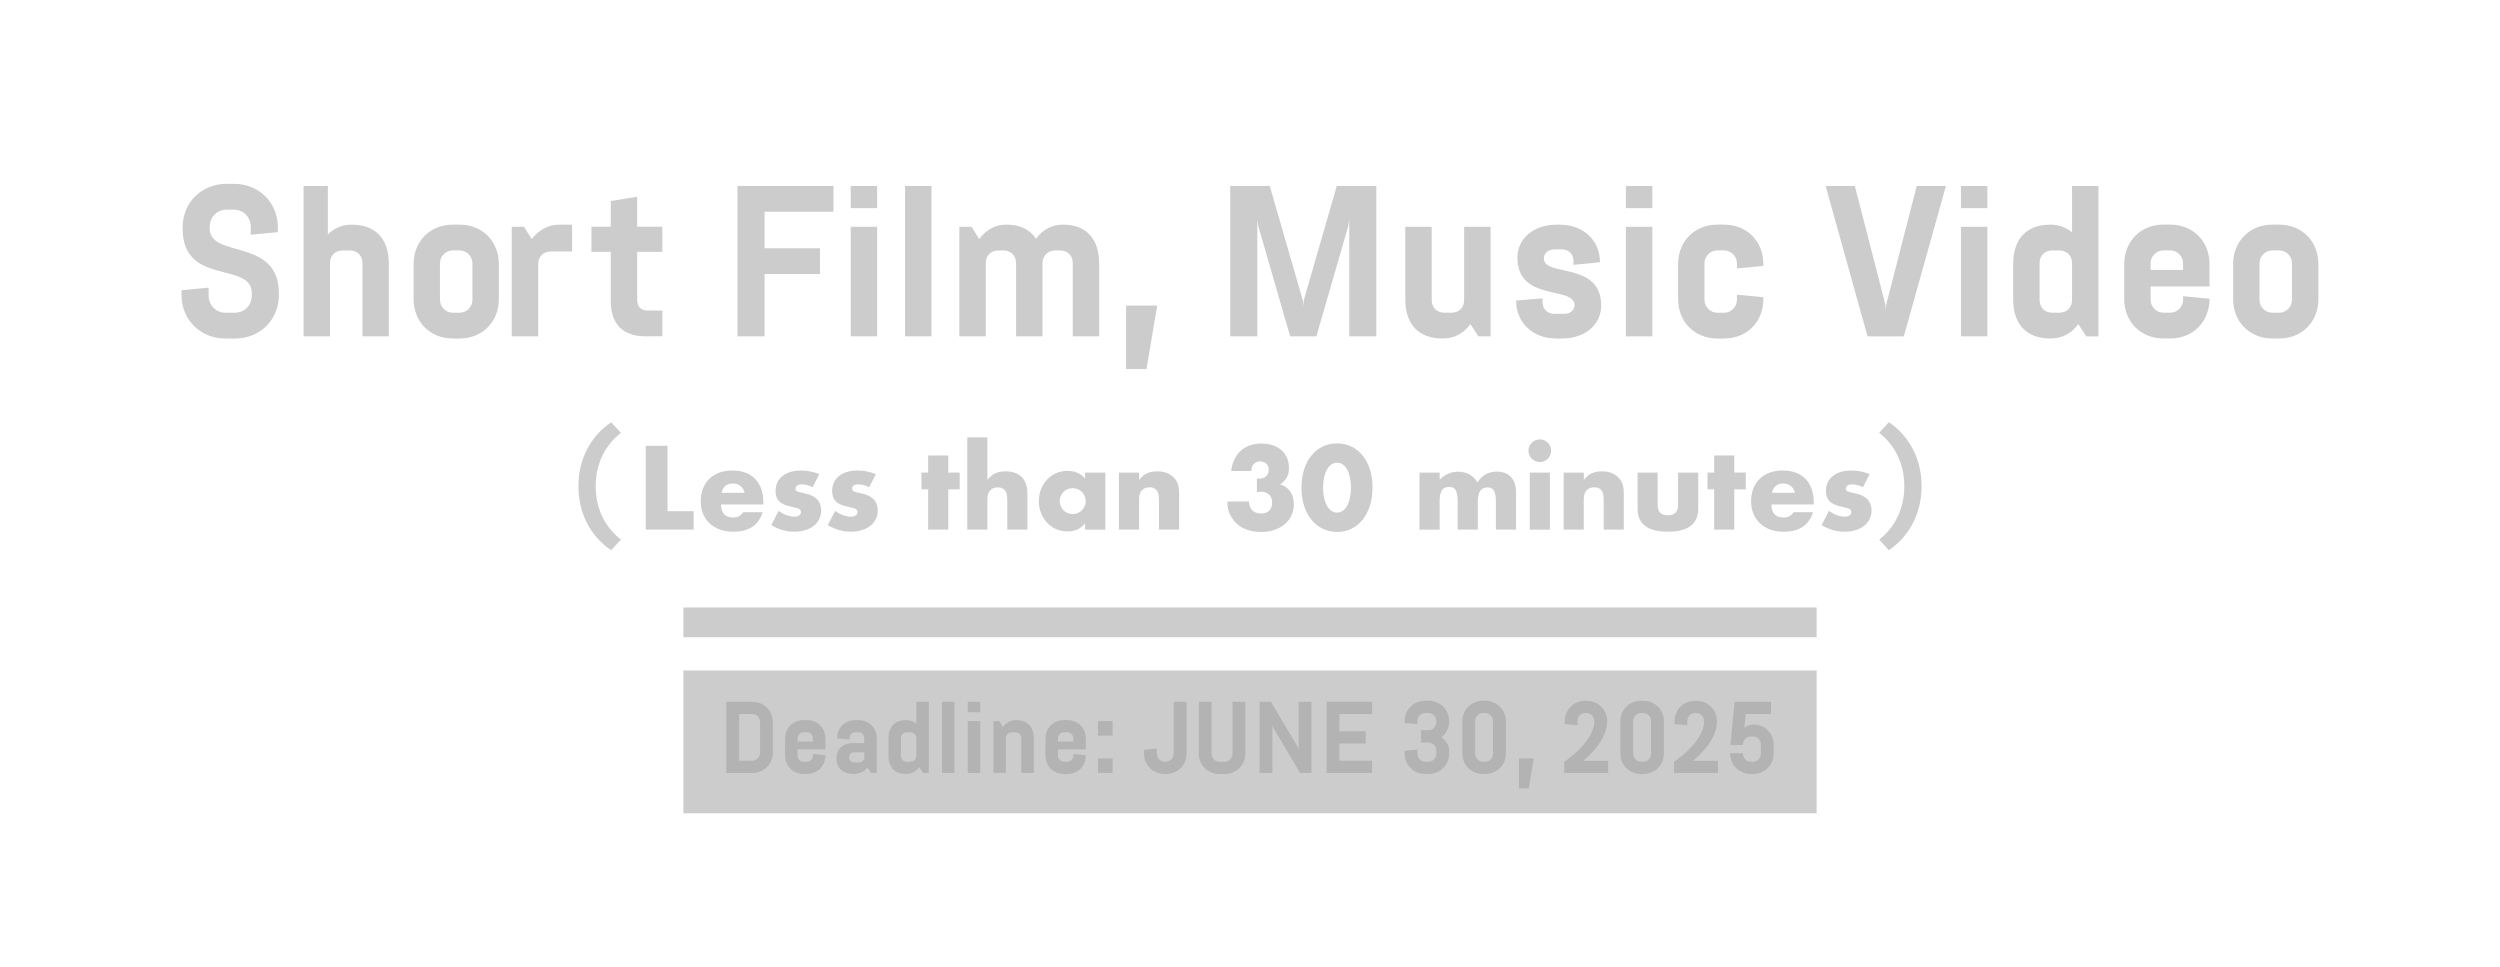 <?xml version="1.0" encoding="UTF-8"?><svg id="uuid-d8a0a6d3-e031-4f0f-ab54-afa617a7a02d" xmlns="http://www.w3.org/2000/svg" width="750" height="290" viewBox="0 0 750 290"><defs><style>.uuid-c2df1fd1-2014-4dad-87dc-c8c7480d7724{fill:none;}.uuid-28a30e4d-56ed-4eda-b468-39c53856d724{fill:#ccc;}.uuid-3d817e99-b301-4894-af90-13d3a0ed7c90{fill:#b3b3b3;}</style></defs><rect class="uuid-c2df1fd1-2014-4dad-87dc-c8c7480d7724" width="750" height="290"/><rect class="uuid-28a30e4d-56ed-4eda-b468-39c53856d724" x="205.02" y="201.15" width="339.96" height="42.84"/><path class="uuid-3d817e99-b301-4894-af90-13d3a0ed7c90" d="M217.89,210.54h7.75c3.54,0,6.22,2.65,6.22,6.16v9.03c0,3.51-2.68,6.16-6.22,6.16h-7.75v-21.35ZM225.58,228.23c1.43,0,2.44-1.07,2.44-2.5v-9.03c0-1.43-1.01-2.5-2.44-2.5h-3.84v14.03h3.84Z"/><path class="uuid-3d817e99-b301-4894-af90-13d3a0ed7c90" d="M243.88,226.18l3.75.37v.03c0,3.23-2.32,5.61-5.58,5.61h-.95c-3.26,0-5.58-2.38-5.58-5.61v-4.94c0-3.23,2.32-5.61,5.58-5.61h.95c3.26,0,5.58,2.38,5.58,5.61v3.17h-8.36v1.89c0,1.01.82,1.83,1.83,1.83h.95c1.01,0,1.83-.82,1.83-1.83v-.52ZM239.27,222.46h4.61v-.95c0-1.01-.82-1.83-1.83-1.83h-.95c-1.01,0-1.83.82-1.83,1.83v.95Z"/><path class="uuid-3d817e99-b301-4894-af90-13d3a0ed7c90" d="M260.22,230.21c-.82,1.22-2.32,1.98-4.15,1.98h-.06c-3.14,0-5.03-1.8-5.03-4.36v-.61c0-2.56,1.89-4.3,5.03-4.3h3.26v-1.62c0-.88-.82-1.62-1.83-1.62h-.73c-1.01,0-1.83.73-1.83,1.62v.58l-3.75-.37v-.09c0-3.05,2.32-5.4,5.58-5.4h.73c3.26,0,5.58,2.35,5.58,5.4v10.46h-1.74l-1.07-1.68ZM254.73,227.25c0,.82.64,1.46,1.59,1.46h1.4c.82,0,1.56-.61,1.56-1.43v-1.59h-2.96c-.95,0-1.59.64-1.59,1.46v.09Z"/><path class="uuid-3d817e99-b301-4894-af90-13d3a0ed7c90" d="M275.77,230.15c-.95,1.31-2.29,2.04-3.9,2.04h-.06c-3.39,0-5.28-2.01-5.28-5.58v-5c0-3.57,1.89-5.58,5.28-5.58h.06c1.13,0,2.13.37,3.02,1.1v-6.59h3.75v21.35h-1.74l-1.13-1.74ZM274.89,221.49c0-1.07-.73-1.8-1.8-1.8h-1.01c-1.07,0-1.8.73-1.8,1.8v5.25c0,1.07.73,1.8,1.8,1.8h1.01c1.07,0,1.8-.73,1.8-1.8v-5.25Z"/><path class="uuid-3d817e99-b301-4894-af90-13d3a0ed7c90" d="M282.6,231.89v-21.35h3.75v21.35h-3.75Z"/><path class="uuid-3d817e99-b301-4894-af90-13d3a0ed7c90" d="M290.32,210.54h3.75v3.14h-3.75v-3.14ZM290.32,231.89v-15.56h3.75v15.56h-3.75Z"/><path class="uuid-3d817e99-b301-4894-af90-13d3a0ed7c90" d="M300.87,218.07c.95-1.25,2.32-2.04,3.93-2.04h.06c3.39,0,5.28,2.01,5.28,5.58v10.28h-3.75v-10.4c0-1.07-.73-1.8-1.8-1.8h-1.01c-1.07,0-1.8.73-1.8,1.8v10.4h-3.75v-15.56h1.74l1.1,1.74Z"/><path class="uuid-3d817e99-b301-4894-af90-13d3a0ed7c90" d="M322,226.18l3.75.37v.03c0,3.23-2.32,5.61-5.58,5.61h-.95c-3.26,0-5.58-2.38-5.58-5.61v-4.94c0-3.23,2.32-5.61,5.58-5.61h.95c3.26,0,5.58,2.38,5.58,5.61v3.17h-8.36v1.89c0,1.01.82,1.83,1.83,1.83h.95c1.01,0,1.83-.82,1.83-1.83v-.52ZM317.4,222.46h4.61v-.95c0-1.01-.82-1.83-1.83-1.83h-.95c-1.01,0-1.83.82-1.83,1.83v.95Z"/><path class="uuid-3d817e99-b301-4894-af90-13d3a0ed7c90" d="M329.41,216.33h4.36v4.36h-4.36v-4.36ZM329.41,227.53h4.36v4.36h-4.36v-4.36Z"/><path class="uuid-3d817e99-b301-4894-af90-13d3a0ed7c90" d="M355.97,210.54v15.5c0,3.51-2.68,6.16-6.22,6.16h-.31c-3.54,0-6.22-2.65-6.22-6.16v-1.1l3.84-.37v1.46c0,1.43,1.01,2.5,2.44,2.5h.18c1.43,0,2.44-1.07,2.44-2.5v-15.5h3.84Z"/><path class="uuid-3d817e99-b301-4894-af90-13d3a0ed7c90" d="M373.6,210.54v15.5c0,3.51-2.68,6.16-6.22,6.16h-1.53c-3.54,0-6.22-2.65-6.22-6.16v-15.5h3.84v15.5c0,1.43,1.01,2.5,2.44,2.5h1.4c1.43,0,2.44-1.07,2.44-2.5v-15.5h3.84Z"/><path class="uuid-3d817e99-b301-4894-af90-13d3a0ed7c90" d="M390.04,231.89l-8.14-13.7-.18-.92v14.61h-3.84v-21.35h3.39l8.14,13.7.18.92v-14.61h3.84v21.35h-3.39Z"/><path class="uuid-3d817e99-b301-4894-af90-13d3a0ed7c90" d="M397.99,231.89v-21.35h13.63v3.66h-9.79v5.19h7.87v3.66h-7.87v5.19h9.79v3.66h-13.63Z"/><path class="uuid-3d817e99-b301-4894-af90-13d3a0ed7c90" d="M428.55,219.08c1.37,0,2.35-1.13,2.35-2.5v-.18c0-1.43-1.01-2.5-2.44-2.5h-.79c-1.43,0-2.44,1.07-2.44,2.5v.85l-3.84-.37v-.49c0-3.51,2.68-6.16,6.22-6.16h.92c3.54,0,6.22,2.65,6.22,6.16v.18c0,1.74-.92,3.54-2.35,4.64,1.43,1.1,2.35,2.32,2.35,4.03v.79c0,3.51-2.68,6.16-6.22,6.16h-.92c-3.54,0-6.22-2.65-6.22-6.16v-.79l3.84-.37v1.16c0,1.43,1.01,2.5,2.44,2.5h.79c1.43,0,2.44-1.07,2.44-2.5v-.79c0-1.43-1.01-2.5-2.44-2.5h-2.13v-3.66h2.23Z"/><path class="uuid-3d817e99-b301-4894-af90-13d3a0ed7c90" d="M451.76,226.03c0,3.51-2.68,6.16-6.22,6.16h-.61c-3.54,0-6.22-2.65-6.22-6.16v-9.64c0-3.51,2.68-6.16,6.22-6.16h.61c3.54,0,6.22,2.65,6.22,6.16v9.64ZM442.54,226.03c0,1.43,1.01,2.5,2.44,2.5h.49c1.43,0,2.44-1.07,2.44-2.5v-9.64c0-1.43-1.01-2.5-2.44-2.5h-.49c-1.43,0-2.44,1.07-2.44,2.5v9.64Z"/><path class="uuid-3d817e99-b301-4894-af90-13d3a0ed7c90" d="M458.61,236.53h-2.9v-9h4.42l-1.52,9Z"/><path class="uuid-3d817e99-b301-4894-af90-13d3a0ed7c90" d="M475.87,213.89h-.18c-1.43,0-2.44,1.07-2.44,2.5v1.16l-3.84-.3v-.85c0-3.51,2.68-6.16,6.22-6.16h.3c3.54,0,6.22,2.65,6.22,6.16,0,3.23-1.83,6.13-3.63,8.33-1.07,1.25-2.26,2.44-3.6,3.51h7.53v3.66h-13.18v-3.36c1.68-1.19,3.2-2.44,4.51-3.75,2.26-2.26,4.51-5.28,4.51-8.39,0-1.43-1.01-2.5-2.44-2.5Z"/><path class="uuid-3d817e99-b301-4894-af90-13d3a0ed7c90" d="M499.17,226.03c0,3.51-2.68,6.16-6.22,6.16h-.61c-3.54,0-6.22-2.65-6.22-6.16v-9.64c0-3.51,2.68-6.16,6.22-6.16h.61c3.54,0,6.22,2.65,6.22,6.16v9.64ZM489.96,226.03c0,1.43,1.01,2.5,2.44,2.5h.49c1.43,0,2.44-1.07,2.44-2.5v-9.64c0-1.43-1.01-2.5-2.44-2.5h-.49c-1.43,0-2.44,1.07-2.44,2.5v9.64Z"/><path class="uuid-3d817e99-b301-4894-af90-13d3a0ed7c90" d="M508.81,213.89h-.18c-1.43,0-2.44,1.07-2.44,2.5v1.16l-3.84-.3v-.85c0-3.51,2.68-6.16,6.22-6.16h.3c3.54,0,6.22,2.65,6.22,6.16,0,3.23-1.83,6.13-3.63,8.33-1.07,1.25-2.26,2.44-3.6,3.51h7.53v3.66h-13.18v-3.36c1.68-1.19,3.2-2.44,4.51-3.75,2.26-2.26,4.51-5.28,4.51-8.39,0-1.43-1.01-2.5-2.44-2.5Z"/><path class="uuid-3d817e99-b301-4894-af90-13d3a0ed7c90" d="M519.11,223.5l1.28-12.96h10.92v3.66h-7.56l-.46,4.15c.76-.61,1.74-.98,2.93-.98h.03c3.14,0,5.86,2.56,5.86,6.07v2.59c0,3.51-2.68,6.16-6.22,6.16h-.61c-3.54,0-6.22-2.65-6.22-6.16v-.09h3.84v.09c0,1.43,1.01,2.5,2.44,2.5h.49c1.43,0,2.44-1.07,2.44-2.5v-2.59c0-1.43-1.01-2.5-2.44-2.5h-.49c-1.43,0-2.44,1.07-2.44,2.5v.06h-3.78Z"/><rect class="uuid-28a30e4d-56ed-4eda-b468-39c53856d724" x="205.02" y="182.24" width="339.96" height="8.93"/><path class="uuid-28a30e4d-56ed-4eda-b468-39c53856d724" d="M54.8,68.17c0-7.41,5.67-13.02,13.15-13.02h2.25c7.48,0,13.15,5.61,13.15,13.02v1.48l-8.12.77v-2.25c0-3.03-2.13-5.28-5.16-5.28h-2c-3.03,0-5.16,2.26-5.16,5.28v.39c0,9.09,20.75,2.64,20.75,19.4v.58c0,7.41-5.67,13.02-13.15,13.02h-2.9c-7.47,0-13.15-5.61-13.15-13.02v-1.48l8.12-.77v2.25c0,3.03,2.13,5.28,5.16,5.28h2.64c3.03,0,5.16-2.26,5.16-5.28v-.58c0-9.67-20.75-2-20.75-19.4v-.39Z"/><path class="uuid-28a30e4d-56ed-4eda-b468-39c53856d724" d="M98.36,55.8v14.5c1.87-1.8,4.25-2.9,7.02-2.9h.13c7.15,0,11.15,4.25,11.15,11.79v21.72h-7.93v-21.97c0-2.25-1.55-3.8-3.8-3.8h-2.13c-2.25,0-3.8,1.55-3.8,3.8v21.97h-7.93v-45.11h7.28Z"/><path class="uuid-28a30e4d-56ed-4eda-b468-39c53856d724" d="M149.66,89.69c0,6.83-4.9,11.86-11.79,11.86h-2c-6.89,0-11.79-5.03-11.79-11.86v-10.44c0-6.83,4.9-11.86,11.79-11.86h2c6.89,0,11.79,5.03,11.79,11.86v10.44ZM141.73,78.99c0-2.13-1.74-3.87-3.87-3.87h-2c-2.13,0-3.87,1.74-3.87,3.87v10.96c0,2.13,1.74,3.87,3.87,3.87h2c2.13,0,3.87-1.74,3.87-3.87v-10.96Z"/><path class="uuid-28a30e4d-56ed-4eda-b468-39c53856d724" d="M159.52,71.71c2-2.64,4.9-4.32,8.31-4.32h3.8v8.05h-6.38c-2.25,0-3.8,1.55-3.8,3.8v21.65h-7.93v-32.86h3.67l2.32,3.67Z"/><path class="uuid-28a30e4d-56ed-4eda-b468-39c53856d724" d="M193.73,100.9c-6.9,0-10.5-3.67-10.5-10.57v-14.76h-5.8v-7.54h5.8v-7.73l7.93-1.29v9.02h7.54v7.54h-7.54v14.37c0,2.13,1.1,3.22,3.22,3.22h4.32v7.73h-4.96Z"/><path class="uuid-28a30e4d-56ed-4eda-b468-39c53856d724" d="M229.37,63.53v10.95h16.62v7.73h-16.62v18.69h-8.12v-45.11h28.8v7.73h-20.68Z"/><path class="uuid-28a30e4d-56ed-4eda-b468-39c53856d724" d="M255.21,55.8h7.93v6.64h-7.93v-6.64ZM255.21,100.9v-32.86h7.93v32.86h-7.93Z"/><path class="uuid-28a30e4d-56ed-4eda-b468-39c53856d724" d="M271.51,100.9v-45.11h7.93v45.11h-7.93Z"/><path class="uuid-28a30e4d-56ed-4eda-b468-39c53856d724" d="M293.74,71.71c2-2.64,4.7-4.32,8.05-4.32h.13c4.06,0,7.02,1.42,8.89,4.25,1.87-2.64,4.7-4.25,7.99-4.25h.13c6.96,0,10.83,4.25,10.83,11.79v21.72h-7.93v-21.97c0-2.25-1.55-3.8-3.8-3.8h-1.48c-2.13,0-3.61,1.48-3.8,3.54v22.23h-7.93v-21.97c0-2.25-1.55-3.8-3.8-3.8h-1.48c-2.25,0-3.8,1.55-3.8,3.8v21.97h-7.93v-32.86h3.67l2.26,3.67Z"/><path class="uuid-28a30e4d-56ed-4eda-b468-39c53856d724" d="M343.94,110.7h-6.12v-19.01h9.34l-3.22,19.01Z"/><path class="uuid-28a30e4d-56ed-4eda-b468-39c53856d724" d="M387.05,100.9l-9.6-33.19-.26-1.93v35.12h-8.12v-45.11h11.86l9.92,34.35.13,1.67.13-1.67,9.92-34.35h11.86v45.11h-8.12v-35.12l-.26,1.93-9.6,33.19h-7.86Z"/><path class="uuid-28a30e4d-56ed-4eda-b468-39c53856d724" d="M441.11,97.23c-2,2.77-4.83,4.32-8.25,4.32h-.13c-7.15,0-11.15-4.25-11.15-11.79v-21.72h7.93v21.97c0,2.25,1.55,3.8,3.8,3.8h2.13c2.25,0,3.8-1.55,3.8-3.8v-21.97h7.93v32.86h-3.67l-2.38-3.67Z"/><path class="uuid-28a30e4d-56ed-4eda-b468-39c53856d724" d="M480.36,91.69c0,5.67-4.83,9.86-11.66,9.86h-1.93c-6.89,0-11.92-4.77-11.92-11.21v-.19l7.93-.64v1.22c0,2,1.42,3.42,3.54,3.42h2.96c1.8,0,3.09-1.1,3.09-2.58,0-5.93-17.14-.84-17.14-14.3,0-5.67,4.83-9.86,11.66-9.86h1.16c6.83,0,11.92,4.64,11.92,11.08v.19l-7.93.77v-1.22c0-2-1.48-3.42-3.54-3.42h-2.13c-1.87,0-3.22,1.16-3.22,2.71,0,5.67,17.21.77,17.21,14.18Z"/><path class="uuid-28a30e4d-56ed-4eda-b468-39c53856d724" d="M487.77,55.8h7.93v6.64h-7.93v-6.64ZM487.77,100.9v-32.86h7.93v32.86h-7.93Z"/><path class="uuid-28a30e4d-56ed-4eda-b468-39c53856d724" d="M521.08,88.4l7.93.77v.52c0,6.83-4.9,11.86-11.79,11.86h-2c-6.89,0-11.79-5.03-11.79-11.86v-10.44c0-6.83,4.9-11.86,11.79-11.86h2c6.89,0,11.79,5.03,11.79,11.86v.52l-7.93.77v-1.55c0-2.13-1.74-3.87-3.87-3.87h-2c-2.13,0-3.87,1.74-3.87,3.87v10.96c0,2.13,1.74,3.87,3.87,3.87h2c2.13,0,3.87-1.74,3.87-3.87v-1.55Z"/><path class="uuid-28a30e4d-56ed-4eda-b468-39c53856d724" d="M556.46,55.8l9.15,35.57.13,1.68.13-1.68,9.15-35.57h8.76l-12.63,45.11h-10.89l-12.57-45.11h8.76Z"/><path class="uuid-28a30e4d-56ed-4eda-b468-39c53856d724" d="M588.29,55.8h7.93v6.64h-7.93v-6.64ZM588.29,100.9v-32.86h7.93v32.86h-7.93Z"/><path class="uuid-28a30e4d-56ed-4eda-b468-39c53856d724" d="M623.48,97.23c-2,2.77-4.83,4.32-8.25,4.32h-.13c-7.15,0-11.15-4.25-11.15-11.79v-10.57c0-7.54,4-11.79,11.15-11.79h.13c2.38,0,4.51.77,6.38,2.32v-13.92h7.93v45.11h-3.67l-2.38-3.67ZM621.61,78.93c0-2.25-1.55-3.8-3.8-3.8h-2.13c-2.25,0-3.8,1.55-3.8,3.8v11.08c0,2.25,1.55,3.8,3.8,3.8h2.13c2.25,0,3.8-1.55,3.8-3.8v-11.08Z"/><path class="uuid-28a30e4d-56ed-4eda-b468-39c53856d724" d="M654.92,88.85l7.93.77v.06c0,6.83-4.9,11.86-11.79,11.86h-2c-6.89,0-11.79-5.03-11.79-11.86v-10.44c0-6.83,4.9-11.86,11.79-11.86h2c6.89,0,11.79,5.03,11.79,11.86v6.7h-17.66v4c0,2.13,1.74,3.87,3.87,3.87h2c2.13,0,3.87-1.74,3.87-3.87v-1.1ZM645.19,80.99h9.73v-2c0-2.13-1.74-3.87-3.87-3.87h-2c-2.13,0-3.87,1.74-3.87,3.87v2Z"/><path class="uuid-28a30e4d-56ed-4eda-b468-39c53856d724" d="M695.52,89.69c0,6.83-4.9,11.86-11.79,11.86h-2c-6.89,0-11.79-5.03-11.79-11.86v-10.44c0-6.83,4.9-11.86,11.79-11.86h2c6.89,0,11.79,5.03,11.79,11.86v10.44ZM687.59,78.99c0-2.13-1.74-3.87-3.87-3.87h-2c-2.13,0-3.87,1.74-3.87,3.87v10.96c0,2.13,1.74,3.87,3.87,3.87h2c2.13,0,3.87-1.74,3.87-3.87v-10.96Z"/><path class="uuid-28a30e4d-56ed-4eda-b468-39c53856d724" d="M173.53,145.86c0-8.35,3.77-15.03,9.8-19.18l2.95,3.16c-4.62,3.62-7.57,9.09-7.57,16.02s2.95,12.43,7.57,16.02l-2.95,3.2c-6.04-4.16-9.8-10.83-9.8-19.22Z"/><path class="uuid-28a30e4d-56ed-4eda-b468-39c53856d724" d="M200.25,133.74v19.61h7.84v5.54h-14.37v-25.14h6.54Z"/><path class="uuid-28a30e4d-56ed-4eda-b468-39c53856d724" d="M216.32,151.35c0,2.6,1.22,3.9,3.67,3.9,1.31,0,2.3-.53,2.97-1.6h5.83c-1.18,3.91-4.12,5.87-8.84,5.87-1.45,0-2.77-.22-3.97-.65-1.2-.43-2.23-1.05-3.08-1.85-.86-.8-1.52-1.76-1.98-2.87-.47-1.11-.7-2.36-.7-3.73s.22-2.71.67-3.85c.44-1.14,1.08-2.12,1.9-2.92.82-.8,1.82-1.42,2.98-1.85s2.48-.65,3.95-.65,2.75.22,3.9.65c1.16.43,2.13,1.06,2.93,1.88.8.82,1.41,1.83,1.83,3.02.42,1.19.63,2.53.63,4.02v.63h-12.7ZM223.39,147.85c-.2-.84-.61-1.52-1.23-2.03s-1.38-.77-2.27-.77c-.93,0-1.7.24-2.28.73s-.96,1.18-1.12,2.07h6.9Z"/><path class="uuid-28a30e4d-56ed-4eda-b468-39c53856d724" d="M243.8,146.18c-1.11-.58-2.2-.87-3.27-.87-.56,0-1.01.11-1.35.33-.34.22-.52.52-.52.9,0,.2.03.36.08.48.05.12.18.24.37.35.19.11.47.21.83.3.37.09.85.2,1.45.33,1.67.33,2.91.93,3.73,1.78.82.86,1.23,1.95,1.23,3.29,0,1-.2,1.9-.6,2.7-.4.8-.96,1.47-1.67,2.02-.71.54-1.57.97-2.57,1.27-1,.3-2.1.45-3.3.45-2.31,0-4.59-.66-6.84-1.97l2.2-4.27c1.69,1.16,3.29,1.73,4.8,1.73.56,0,1.01-.12,1.37-.37.36-.24.53-.55.53-.93,0-.22-.03-.41-.08-.55-.06-.14-.17-.28-.35-.4-.18-.12-.44-.23-.78-.33-.34-.1-.79-.21-1.35-.32-1.87-.38-3.17-.94-3.92-1.68-.75-.74-1.12-1.77-1.12-3.08,0-.96.18-1.82.53-2.58.36-.77.87-1.42,1.53-1.95.67-.53,1.47-.95,2.42-1.23.94-.29,2-.43,3.15-.43,1.89,0,3.72.37,5.5,1.1l-2.03,3.93Z"/><path class="uuid-28a30e4d-56ed-4eda-b468-39c53856d724" d="M260.77,146.18c-1.11-.58-2.2-.87-3.27-.87-.56,0-1.01.11-1.35.33-.34.22-.52.52-.52.9,0,.2.03.36.08.48.05.12.18.24.37.35.19.11.47.21.83.3.37.09.85.2,1.45.33,1.67.33,2.91.93,3.73,1.78.82.86,1.23,1.95,1.23,3.29,0,1-.2,1.9-.6,2.7-.4.8-.96,1.47-1.67,2.02-.71.54-1.57.97-2.57,1.27-1,.3-2.1.45-3.3.45-2.31,0-4.59-.66-6.84-1.97l2.2-4.27c1.69,1.16,3.29,1.73,4.8,1.73.56,0,1.01-.12,1.37-.37.36-.24.53-.55.53-.93,0-.22-.03-.41-.08-.55-.06-.14-.17-.28-.35-.4-.18-.12-.44-.23-.78-.33-.34-.1-.79-.21-1.35-.32-1.87-.38-3.17-.94-3.92-1.68-.75-.74-1.12-1.77-1.12-3.08,0-.96.18-1.82.53-2.58.36-.77.87-1.42,1.53-1.95.67-.53,1.47-.95,2.42-1.23.94-.29,2-.43,3.15-.43,1.89,0,3.72.37,5.5,1.1l-2.03,3.93Z"/><path class="uuid-28a30e4d-56ed-4eda-b468-39c53856d724" d="M284.48,146.81v12.07h-6.04v-12.07h-2v-5.04h2v-5.13h6.04v5.13h3.43v5.04h-3.43Z"/><path class="uuid-28a30e4d-56ed-4eda-b468-39c53856d724" d="M290.18,131.21h6.04v12.74c.82-1,1.66-1.67,2.5-2.02s1.83-.52,2.97-.52c2.16,0,3.79.59,4.89,1.78,1.1,1.19,1.65,2.8,1.65,4.82v10.87h-6.04v-8.64c0-.87-.07-1.57-.2-2.1-.13-.53-.36-.94-.67-1.23-.53-.47-1.18-.7-1.93-.7-1.02,0-1.81.31-2.35.92s-.82,1.48-.82,2.62v9.14h-6.04v-27.68Z"/><path class="uuid-28a30e4d-56ed-4eda-b468-39c53856d724" d="M325.53,141.78h6.07v17.11h-6.07v-1.9c-1.29,1.62-3.04,2.43-5.24,2.43-1.25,0-2.39-.23-3.43-.68-1.04-.46-1.96-1.09-2.73-1.92-.78-.82-1.38-1.79-1.82-2.9-.43-1.11-.65-2.32-.65-3.63,0-1.22.21-2.38.63-3.48.42-1.1,1.01-2.06,1.77-2.88.75-.82,1.66-1.47,2.7-1.95,1.04-.48,2.2-.72,3.47-.72,2.13,0,3.9.75,5.3,2.23v-1.7ZM317.92,150.28c0,.56.1,1.07.3,1.55.2.48.47.9.82,1.25s.76.63,1.23.83c.48.2.99.3,1.55.3s1.04-.1,1.52-.3c.48-.2.89-.48,1.23-.83.34-.36.62-.77.83-1.23s.32-.97.32-1.5-.11-1.04-.32-1.52c-.21-.48-.49-.89-.83-1.25-.35-.36-.76-.63-1.23-.83-.48-.2-.98-.3-1.52-.3s-1.07.1-1.55.3c-.48.2-.89.48-1.23.83s-.62.76-.82,1.22c-.2.46-.3.95-.3,1.48Z"/><path class="uuid-28a30e4d-56ed-4eda-b468-39c53856d724" d="M335.7,141.78h6.04v2.17c.82-1,1.66-1.67,2.5-2.02s1.83-.52,2.97-.52c1.2,0,2.23.19,3.08.58.86.39,1.58.94,2.18,1.65.49.58.82,1.22,1,1.93.18.71.27,1.52.27,2.43v10.87h-6.04v-8.64c0-.84-.06-1.53-.18-2.05-.12-.52-.34-.94-.65-1.25-.27-.27-.57-.46-.9-.57-.33-.11-.69-.17-1.07-.17-1.02,0-1.81.31-2.35.92s-.82,1.48-.82,2.62v9.14h-6.04v-17.11Z"/><path class="uuid-28a30e4d-56ed-4eda-b468-39c53856d724" d="M377.08,143.55c.18.02.33.03.45.03h.32c.82,0,1.49-.24,2-.73.51-.49.77-1.12.77-1.9s-.24-1.37-.72-1.83c-.48-.47-1.1-.7-1.85-.7-.8,0-1.45.27-1.93.8s-.73,1.22-.73,2.07h-6.04c.16-1.31.48-2.48.98-3.5s1.14-1.88,1.92-2.58,1.69-1.23,2.73-1.6c1.04-.37,2.2-.55,3.47-.55s2.37.17,3.38.52c1.01.34,1.88.83,2.6,1.47.72.63,1.28,1.4,1.67,2.3.39.9.58,1.91.58,3.02,0,1.2-.23,2.18-.68,2.95-.46.77-1.11,1.43-1.95,1.98,1.29.4,2.29,1.12,3.02,2.15.72,1.03,1.08,2.31,1.08,3.82,0,1.25-.25,2.38-.73,3.4-.49,1.02-1.17,1.9-2.05,2.63-.88.73-1.92,1.3-3.13,1.7-1.21.4-2.54.6-3.98.6-1.93,0-3.68-.38-5.24-1.13-1.56-.76-2.8-1.96-3.74-3.6-.42-.73-.71-1.47-.85-2.2-.15-.73-.22-1.48-.22-2.23h6.47c.04,1.18.39,2.07,1.03,2.68.64.61,1.51.92,2.6.92,1.16,0,2-.31,2.53-.93s.8-1.39.8-2.3c0-1.09-.32-1.91-.97-2.47s-1.41-.83-2.3-.83c-.22,0-.43.02-.63.05-.2.03-.42.07-.67.12v-4.1Z"/><path class="uuid-28a30e4d-56ed-4eda-b468-39c53856d724" d="M390.45,146.28c0-2,.26-3.82.78-5.45s1.26-3.03,2.2-4.18c.94-1.16,2.07-2.05,3.37-2.68,1.3-.63,2.74-.95,4.32-.95s2.99.32,4.3.95,2.43,1.53,3.37,2.68,1.66,2.55,2.18,4.18c.52,1.63.78,3.45.78,5.45s-.26,3.82-.78,5.45c-.52,1.63-1.25,3.03-2.18,4.2s-2.06,2.07-3.37,2.7-2.75.95-4.3.95-3.02-.32-4.32-.95c-1.3-.63-2.42-1.53-3.37-2.7-.95-1.17-1.68-2.57-2.2-4.2s-.78-3.45-.78-5.45ZM396.92,146.28c0,1.11.1,2.12.3,3.03.2.91.48,1.7.85,2.37.37.67.81,1.18,1.32,1.55.51.37,1.09.55,1.73.55s1.19-.18,1.72-.55c.52-.37.96-.88,1.32-1.55.36-.67.63-1.46.83-2.37.2-.91.3-1.92.3-3.03s-.1-2.09-.3-3.02c-.2-.92-.48-1.71-.83-2.37-.36-.66-.79-1.17-1.32-1.53-.52-.37-1.09-.55-1.72-.55s-1.22.18-1.73.55c-.51.37-.95.88-1.32,1.53-.37.66-.65,1.45-.85,2.37-.2.92-.3,1.93-.3,3.02Z"/><path class="uuid-28a30e4d-56ed-4eda-b468-39c53856d724" d="M425.86,141.78h6.04v2.1c1.65-1.58,3.49-2.37,5.54-2.37,2.53,0,4.47,1.07,5.8,3.2,1.36-2.16,3.29-3.23,5.8-3.23.8,0,1.56.12,2.27.35s1.32.6,1.83,1.1.92,1.15,1.22,1.95c.3.8.45,1.77.45,2.9v11.1h-6.04v-8.44c0-.87-.06-1.58-.18-2.13s-.3-.99-.53-1.3c-.23-.31-.51-.52-.82-.63-.31-.11-.64-.17-1-.17-1.93,0-2.9,1.41-2.9,4.23v8.44h-6.04v-8.44c0-.87-.06-1.58-.17-2.15-.11-.57-.27-1.02-.48-1.35-.21-.33-.48-.56-.82-.68-.33-.12-.72-.18-1.17-.18-.38,0-.73.06-1.07.17-.33.11-.63.33-.88.65-.26.32-.46.77-.6,1.33-.14.57-.22,1.31-.22,2.22v8.44h-6.04v-17.11Z"/><path class="uuid-28a30e4d-56ed-4eda-b468-39c53856d724" d="M458.54,135.21c0-.47.09-.91.27-1.32s.42-.77.73-1.08c.31-.31.67-.56,1.08-.73s.85-.27,1.32-.27.91.09,1.32.27c.41.18.77.42,1.08.73.31.31.55.67.73,1.08.18.41.27.85.27,1.32s-.09.91-.27,1.32c-.18.41-.42.77-.73,1.08-.31.31-.67.56-1.08.73-.41.18-.85.27-1.32.27s-.91-.09-1.32-.27c-.41-.18-.77-.42-1.08-.73-.31-.31-.56-.67-.73-1.08-.18-.41-.27-.85-.27-1.32ZM464.97,141.78v17.11h-6.04v-17.11h6.04Z"/><path class="uuid-28a30e4d-56ed-4eda-b468-39c53856d724" d="M469.11,141.78h6.04v2.17c.82-1,1.66-1.67,2.5-2.02s1.83-.52,2.97-.52c1.2,0,2.23.19,3.08.58.86.39,1.58.94,2.18,1.65.49.58.82,1.22,1,1.93.18.71.27,1.52.27,2.43v10.87h-6.04v-8.64c0-.84-.06-1.53-.18-2.05-.12-.52-.34-.94-.65-1.25-.27-.27-.57-.46-.9-.57-.33-.11-.69-.17-1.07-.17-1.02,0-1.81.31-2.35.92s-.82,1.48-.82,2.62v9.14h-6.04v-17.11Z"/><path class="uuid-28a30e4d-56ed-4eda-b468-39c53856d724" d="M497.29,141.78v9.64c0,2.11,1.02,3.17,3.07,3.17s3.07-1.06,3.07-3.17v-9.64h6.04v10.8c0,2.31-.76,4.05-2.28,5.2-1.52,1.16-3.8,1.73-6.82,1.73s-5.3-.58-6.82-1.73c-1.52-1.16-2.28-2.89-2.28-5.2v-10.8h6.04Z"/><path class="uuid-28a30e4d-56ed-4eda-b468-39c53856d724" d="M520.29,146.81v12.07h-6.04v-12.07h-2v-5.04h2v-5.13h6.04v5.13h3.43v5.04h-3.43Z"/><path class="uuid-28a30e4d-56ed-4eda-b468-39c53856d724" d="M531.43,151.35c0,2.6,1.22,3.9,3.67,3.9,1.31,0,2.3-.53,2.97-1.6h5.83c-1.18,3.91-4.12,5.87-8.84,5.87-1.45,0-2.77-.22-3.97-.65-1.2-.43-2.23-1.05-3.08-1.85-.86-.8-1.52-1.76-1.98-2.87-.47-1.11-.7-2.36-.7-3.73s.22-2.71.67-3.85c.44-1.14,1.08-2.12,1.9-2.92.82-.8,1.82-1.42,2.98-1.85s2.48-.65,3.95-.65,2.75.22,3.9.65c1.16.43,2.13,1.06,2.93,1.88.8.82,1.41,1.83,1.83,3.02.42,1.19.63,2.53.63,4.02v.63h-12.7ZM538.5,147.85c-.2-.84-.61-1.52-1.23-2.03s-1.38-.77-2.27-.77c-.93,0-1.7.24-2.28.73s-.96,1.18-1.12,2.07h6.9Z"/><path class="uuid-28a30e4d-56ed-4eda-b468-39c53856d724" d="M558.91,146.18c-1.11-.58-2.2-.87-3.27-.87-.56,0-1.01.11-1.35.33-.34.22-.52.52-.52.9,0,.2.03.36.08.48.05.12.18.24.37.35.19.11.47.21.83.3.37.09.85.2,1.45.33,1.67.33,2.91.93,3.73,1.78.82.86,1.23,1.95,1.23,3.29,0,1-.2,1.9-.6,2.7-.4.8-.96,1.47-1.67,2.02-.71.54-1.57.97-2.57,1.27-1,.3-2.1.45-3.3.45-2.31,0-4.59-.66-6.84-1.97l2.2-4.27c1.69,1.16,3.29,1.73,4.8,1.73.56,0,1.01-.12,1.37-.37.36-.24.53-.55.53-.93,0-.22-.03-.41-.08-.55-.06-.14-.17-.28-.35-.4-.18-.12-.44-.23-.78-.33-.34-.1-.79-.21-1.35-.32-1.87-.38-3.17-.94-3.92-1.68-.75-.74-1.12-1.77-1.12-3.08,0-.96.18-1.82.53-2.58.36-.77.87-1.42,1.53-1.95.67-.53,1.47-.95,2.42-1.23.94-.29,2-.43,3.15-.43,1.89,0,3.72.37,5.5,1.1l-2.03,3.93Z"/><path class="uuid-28a30e4d-56ed-4eda-b468-39c53856d724" d="M576.47,145.86c0,8.35-3.77,15.03-9.8,19.22l-2.91-3.2c4.58-3.59,7.53-9.09,7.53-16.02s-2.95-12.4-7.53-16.02l2.91-3.2c6.04,4.19,9.8,10.87,9.8,19.22Z"/></svg>
